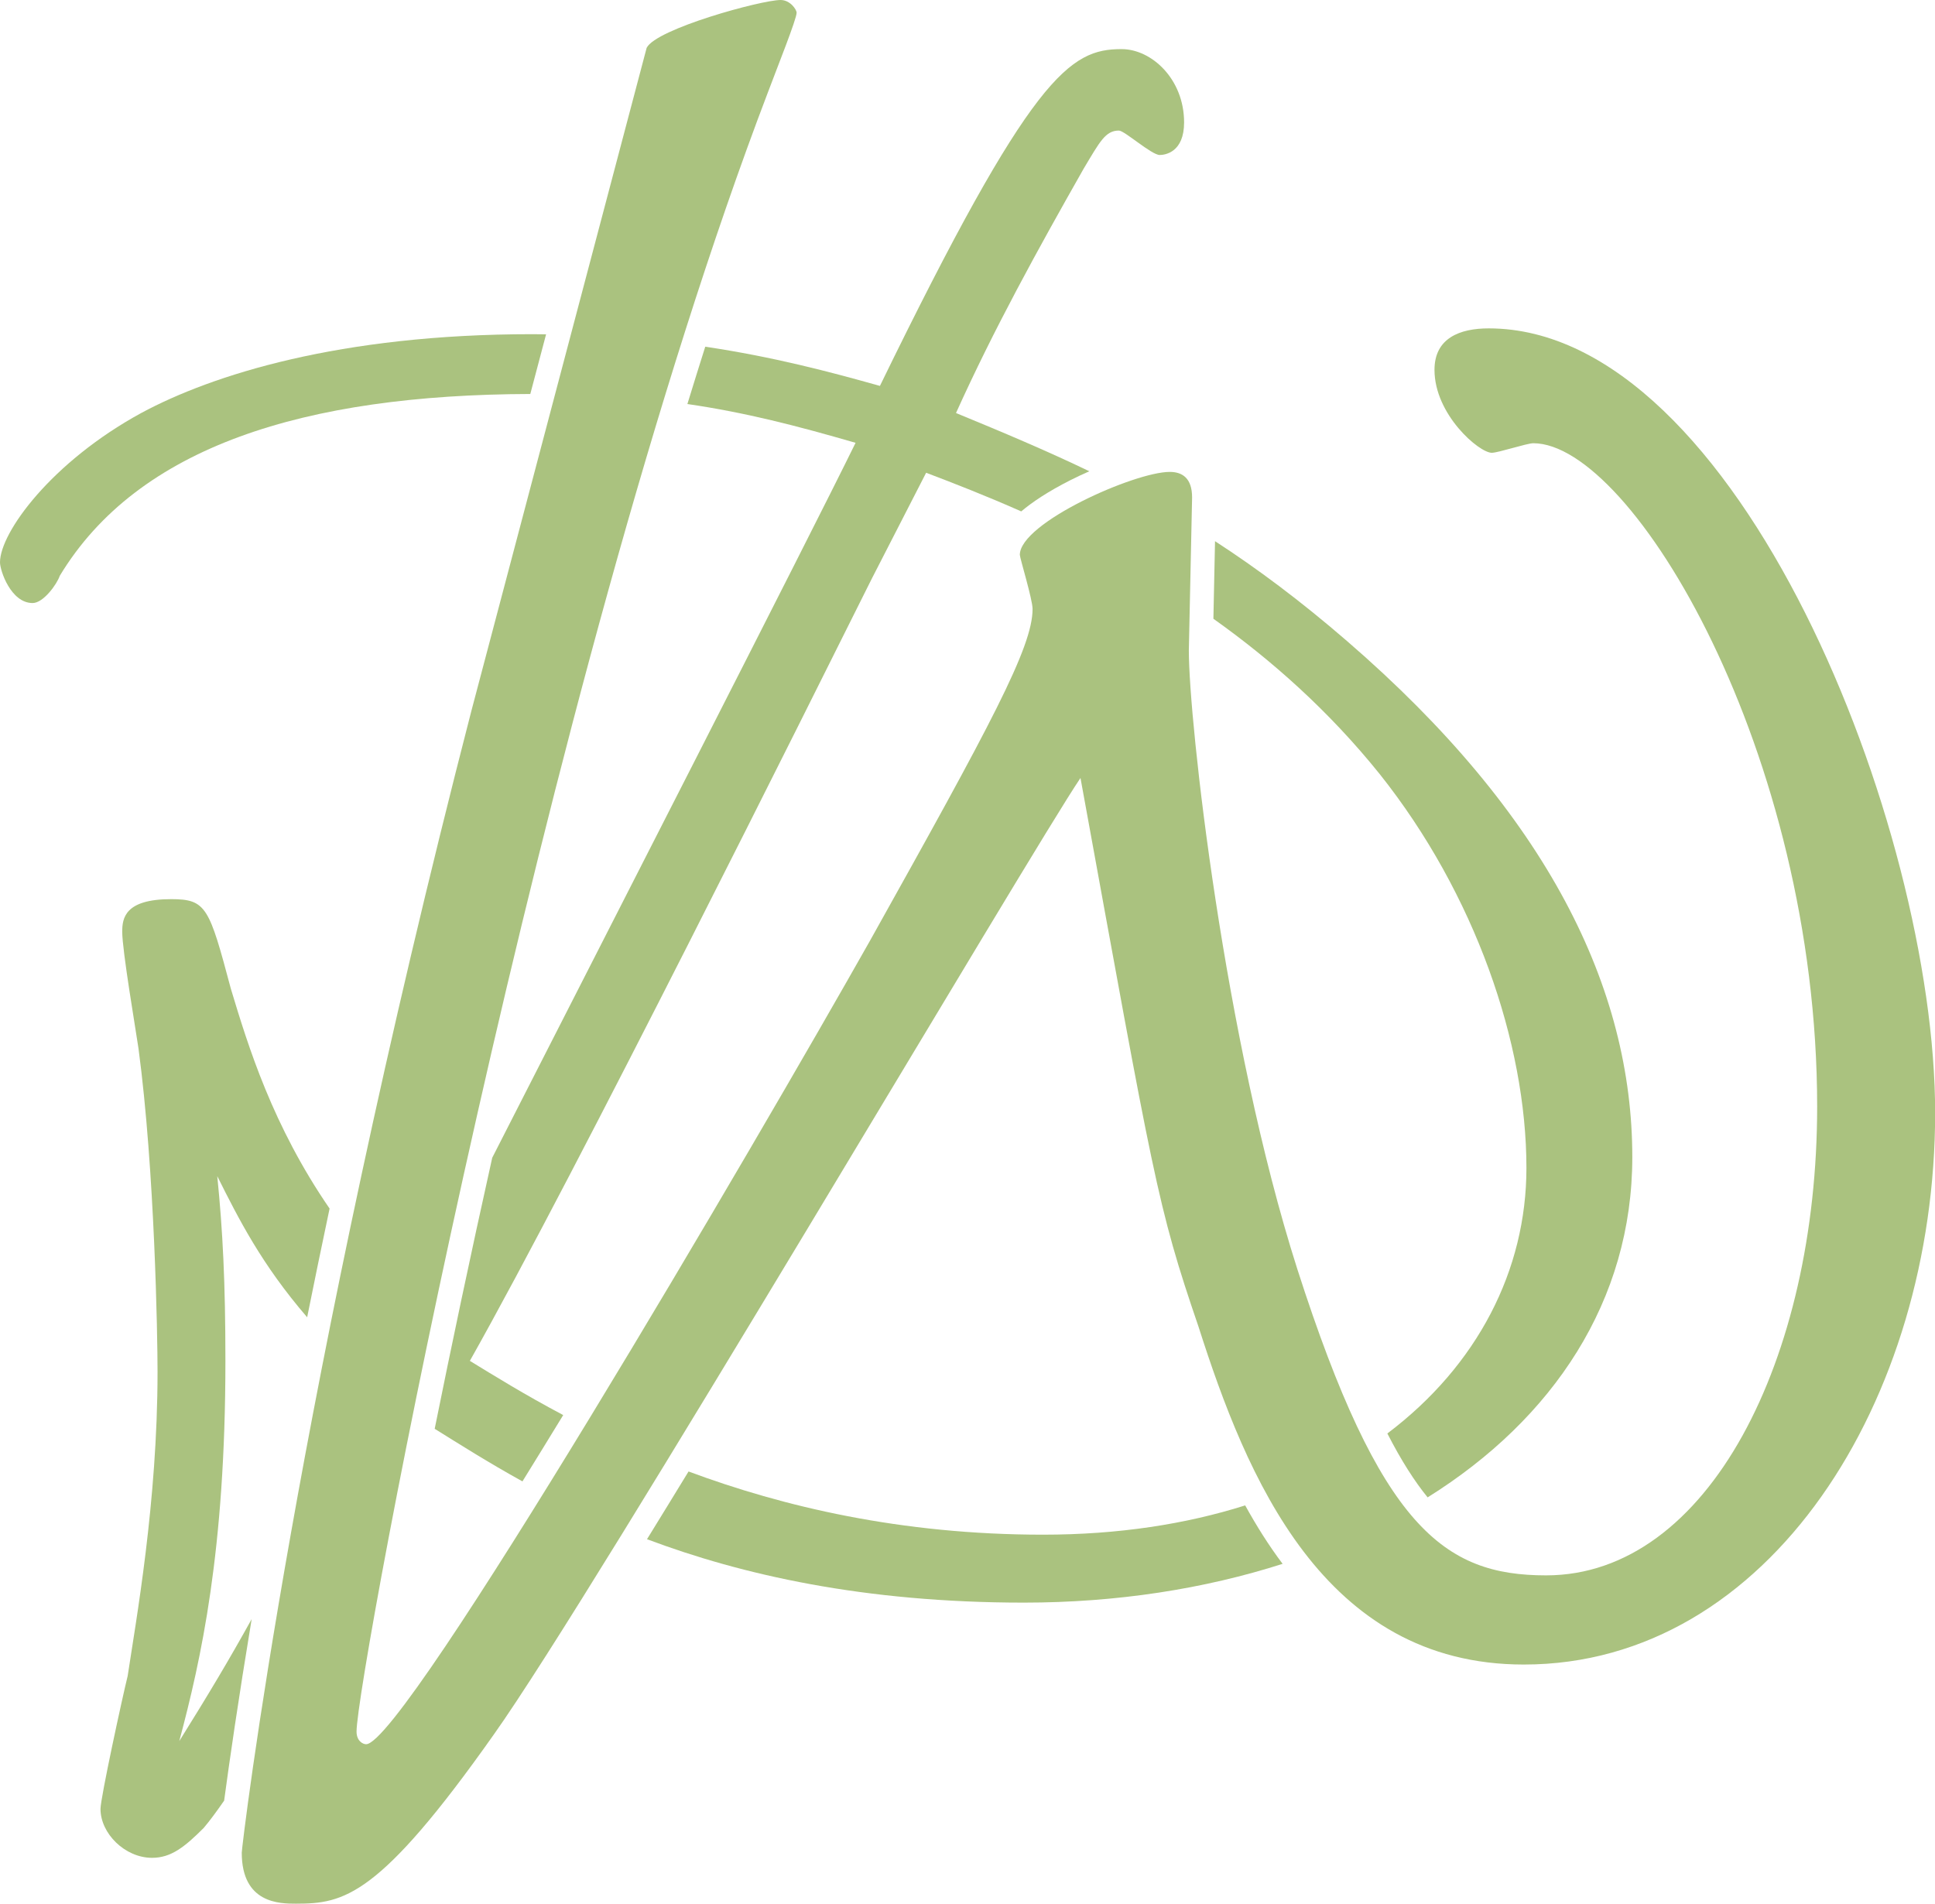 <?xml version="1.0" encoding="UTF-8"?><svg id="Layer_1" xmlns="http://www.w3.org/2000/svg" viewBox="0 0 273.41 269"><defs><style>.cls-1{fill:#aac27f;stroke-width:0px;}</style></defs><path class="cls-1" d="M91.37,6.76c1.36-2.7,16.22-6.76,18.93-6.76,1.35,0,2.26,1.35,2.26,1.8,0,.9-2.71,7.65-4.06,11.26-31.99,83.82-58.12,223.94-58.12,231.61,0,1.34.9,1.79,1.35,1.79,5.41,0,55.42-85.6,71.2-113.54,17.12-30.65,22.97-41.46,22.97-46.87,0-1.35-1.8-7.21-1.8-7.65,0-4.51,16.22-11.72,21.18-11.72,1.8,0,3.16.9,3.16,3.61l-.46,21.63c0,9.91,4.97,54.98,15.33,87.41,11.72,36.5,20.72,43.27,35.15,43.27,22.97,0,38.3-30.65,38.3-66.24,0-50.02-26.14-93.73-40.11-93.73-.91,0-4.96,1.35-5.86,1.35-1.8,0-8.1-5.4-8.1-11.72,0-4.5,3.6-5.86,7.66-5.86,35.15,0,63.08,70.3,63.08,110.85s-23.43,77.95-58.12,77.95c-28.39,0-39.2-26.58-45.97-47.76-5.86-17.13-6.31-20.74-16.67-77.51-6.76,9.92-68.49,114.9-82.91,135.18-16.22,22.98-21.18,23.88-27.94,23.88-2.26,0-7.66,0-7.66-7.21,0-.91,7.66-65.34,32.44-161.31L91.37,6.76Z"/><path class="cls-1" d="M171.45,87.43c8.19,5.82,16.31,13,23.51,21.96,13.43,16.88,20.72,37.99,20.72,55.64,0,14.44-6.92,27.92-19.65,37.52,1.95,3.81,3.84,6.76,5.69,9.03,17.75-11.09,28.92-27.79,28.92-48.08,0-23.8-11.89-48.36-40.3-72.91-6.59-5.7-12.71-10.26-18.66-14.12l-.23,10.96Z"/><path class="cls-1" d="M74.93,55.67l2.23-8.43c-.64,0-1.28-.02-1.93-.02-27.25,0-45.29,5.76-55.26,11.13C7.29,65.26,0,75.24,0,79.46c0,1.15,1.53,5.75,4.61,5.75,1.53,0,3.45-2.69,3.83-3.84,11.05-18.29,34.59-25.6,66.48-25.7Z"/><path class="cls-1" d="M97.13,57.09c8.23,1.2,15.51,3.09,23.76,5.48-6.93,14.12-35.43,69.81-51.34,101.02-3.12,14-5.85,26.99-8.13,38.3,3.49,2.17,7.57,4.76,12.4,7.43,1.78-2.88,3.7-5.99,5.76-9.37-5.53-2.93-9.94-5.67-13.19-7.66,15.35-27.25,47.97-92.87,56.79-110.52l7.68-14.97c3.9,1.48,8.47,3.26,13.44,5.46,1.56-1.32,3.78-2.81,6.98-4.43.83-.42,1.73-.84,2.64-1.24-6.05-2.91-12.23-5.51-18.84-8.23,5.37-11.89,11.51-23.02,18.04-34.53,2.3-3.84,3.08-5.38,4.98-5.38.78,0,4.62,3.45,5.76,3.45.77,0,3.45-.38,3.45-4.6,0-6.14-4.6-10.36-8.83-10.36-7.29,0-12.66,3.46-34.15,47.59-7.07-1.99-15.03-4.1-24.68-5.54-.85,2.68-1.69,5.39-2.53,8.12Z"/><path class="cls-1" d="M35.56,228.78c-3.18,5.73-6.1,10.63-10.23,17.24,3.07-11.51,6.52-26.86,6.52-53.73,0-11.13-.38-18.42-1.15-26.1,3.01,6.02,6.24,12.44,12.7,19.94.99-4.91,2.04-10.03,3.17-15.36-8.04-11.7-11.48-22.85-13.95-31.06-3.07-11.51-3.46-12.66-8.44-12.66-6.53,0-6.91,2.68-6.91,4.6,0,2.69,1.91,13.82,2.3,16.51,2.31,17.27,2.69,40.68,2.69,45.67,0,18.42-3.07,35.31-4.22,42.98-.76,3.07-3.84,17.27-3.84,18.79,0,3.47,3.45,6.91,7.29,6.91,2.69,0,4.61-1.54,7.29-4.22.85-1,1.83-2.33,2.89-3.86.75-5.58,2-14.24,3.89-25.65Z"/><path class="cls-1" d="M175.95,212.71c-8.37,2.65-17.93,4.14-28.58,4.14-20.09,0-36.81-3.99-50.08-8.93-2.02,3.3-3.98,6.51-5.87,9.57,13.38,5.03,30.64,8.96,53.26,8.96,13.08,0,25.46-1.93,36.55-5.48-1.96-2.6-3.7-5.38-5.29-8.26Z"/></svg>